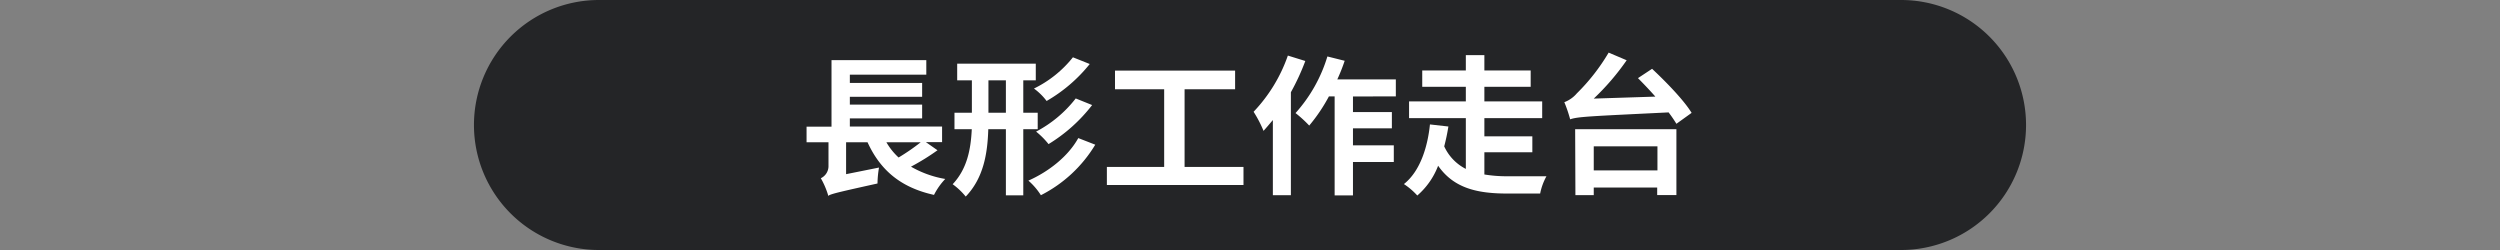 <svg id="圖層_1" data-name="圖層 1" xmlns="http://www.w3.org/2000/svg" width="480" height="48" viewBox="0 0 480 48">
  <rect x="0" y="0" width="480" height="48" fill="#808080" stroke="none"/>
  <defs>
    <style>
      .cls-1 {
        fill: #242527;
      }

      .cls-2 {
        fill: #fff;
      }
    </style>
  </defs>
  <path class="cls-1" d="M389,24a24,24,0,0,1-24,24H115A24,24,0,0,1,91,24h0A24,24,0,0,1,115,0H365a24,24,0,0,1,24,24Z"/>
  <g>
    <path class="cls-2" d="M180,28.85A44.7,44.7,0,0,1,174.91,32a19.76,19.76,0,0,0,6.58,2.36,12.72,12.72,0,0,0-2.16,3.06C172.89,36,169,32.63,166.57,27.32h-4.12v6.12l6.32-1.27a19.62,19.62,0,0,0-.29,3.06c-6.9,1.53-8.49,1.9-9.27,2.25l-.17.14a15.47,15.47,0,0,0-1.44-3.4A2.57,2.57,0,0,0,159.07,32V27.32h-4.21v-3h4.79V11.54h18.2v2.8H163.17v1.58h13.88v2.66H163.17v1.5h13.88v2.65H163.17v1.56h17.71v3h-3.11Zm-9.81-1.53a12.42,12.42,0,0,0,2.34,2.92,40.71,40.71,0,0,0,4.24-2.92Z"/>
    <path class="cls-2" d="M196.47,24.81v12.7h-3.34V24.81h-3.38c-.14,4.7-.92,9.38-4.33,12.93a13.2,13.2,0,0,0-2.51-2.37c2.77-2.94,3.49-6.69,3.67-10.56h-3.32V21.64h3.34V15.43h-2.82v-3.2h15.09v3.2h-2.4v6.21h2.77v3.17Zm-3.34-3.17V15.43h-3.35v6.21Zm17.16,6.14a25.8,25.8,0,0,1-10.44,9.7,12.65,12.65,0,0,0-2.4-2.8c3.84-1.7,7.62-4.62,9.58-8.17Zm-1.06-15.49a29.43,29.43,0,0,1-8.28,7.1A11.41,11.41,0,0,0,198.52,17,21.63,21.63,0,0,0,206,11Zm.46,7.88a30.83,30.83,0,0,1-8.37,7.5,15,15,0,0,0-2.39-2.4,23.34,23.34,0,0,0,7.61-6.37Z"/>
    <path class="cls-2" d="M238.75,32.05v3.47H212.52V32.05h11V17.14h-9.44V13.56h23.06v3.58h-9.7V32.05Z"/>
    <path class="cls-2" d="M250.62,11.71a44.41,44.41,0,0,1-2.77,6V37.48h-3.46V23.05c-.61.72-1.22,1.44-1.79,2.08a23.47,23.47,0,0,0-1.91-3.67,29.83,29.83,0,0,0,6.58-10.79Zm9.15,6.81v3h7.47v3.12h-7.47v3.26h7.84V31.1h-7.84v6.41h-3.52v-19h-1.1a32.1,32.1,0,0,1-3.78,5.6,23.37,23.37,0,0,0-2.63-2.4,28.62,28.62,0,0,0,6.12-10.87l3.32.83a35,35,0,0,1-1.42,3.58H268v3.26Z"/>
    <path class="cls-2" d="M285,33.5a26.36,26.36,0,0,0,4.62.34c1.3,0,5.63,0,7.3,0a11.34,11.34,0,0,0-1.21,3.32h-6.29c-5.75,0-10.28-1-13.3-5.34a14.27,14.27,0,0,1-4,5.72,13.28,13.28,0,0,0-2.57-2.2c3.24-2.56,4.59-7.41,5-11.45l3.54.4a38.63,38.63,0,0,1-.8,3.81,9.07,9.07,0,0,0,4.15,4.33V22.68h-10.9V19.47h10.9v-2.8h-8.37V13.53h8.37V10.59H285v2.94h8.89v3.14H285v2.8H296.1v3.21H285v3.49h9.21v3.06H285Z"/>
    <path class="cls-2" d="M317.2,13.21c2.65,2.48,6.09,6,7.59,8.46l-2.92,2.1a24.25,24.25,0,0,0-1.5-2.19c-15.32.75-17.37.81-18.9,1.33a25.68,25.68,0,0,0-1.12-3.29,5.86,5.86,0,0,0,2.39-1.68,38.24,38.24,0,0,0,6.12-7.84l3.46,1.47A47,47,0,0,1,306,18.93l11.83-.38c-1.12-1.27-2.28-2.48-3.34-3.55Zm-14.77,11.6h19.44V37.45h-3.69V36H306v1.47h-3.52ZM306,28.1v4.62h12.23V28.1Z"/>
  </g>
</svg>

